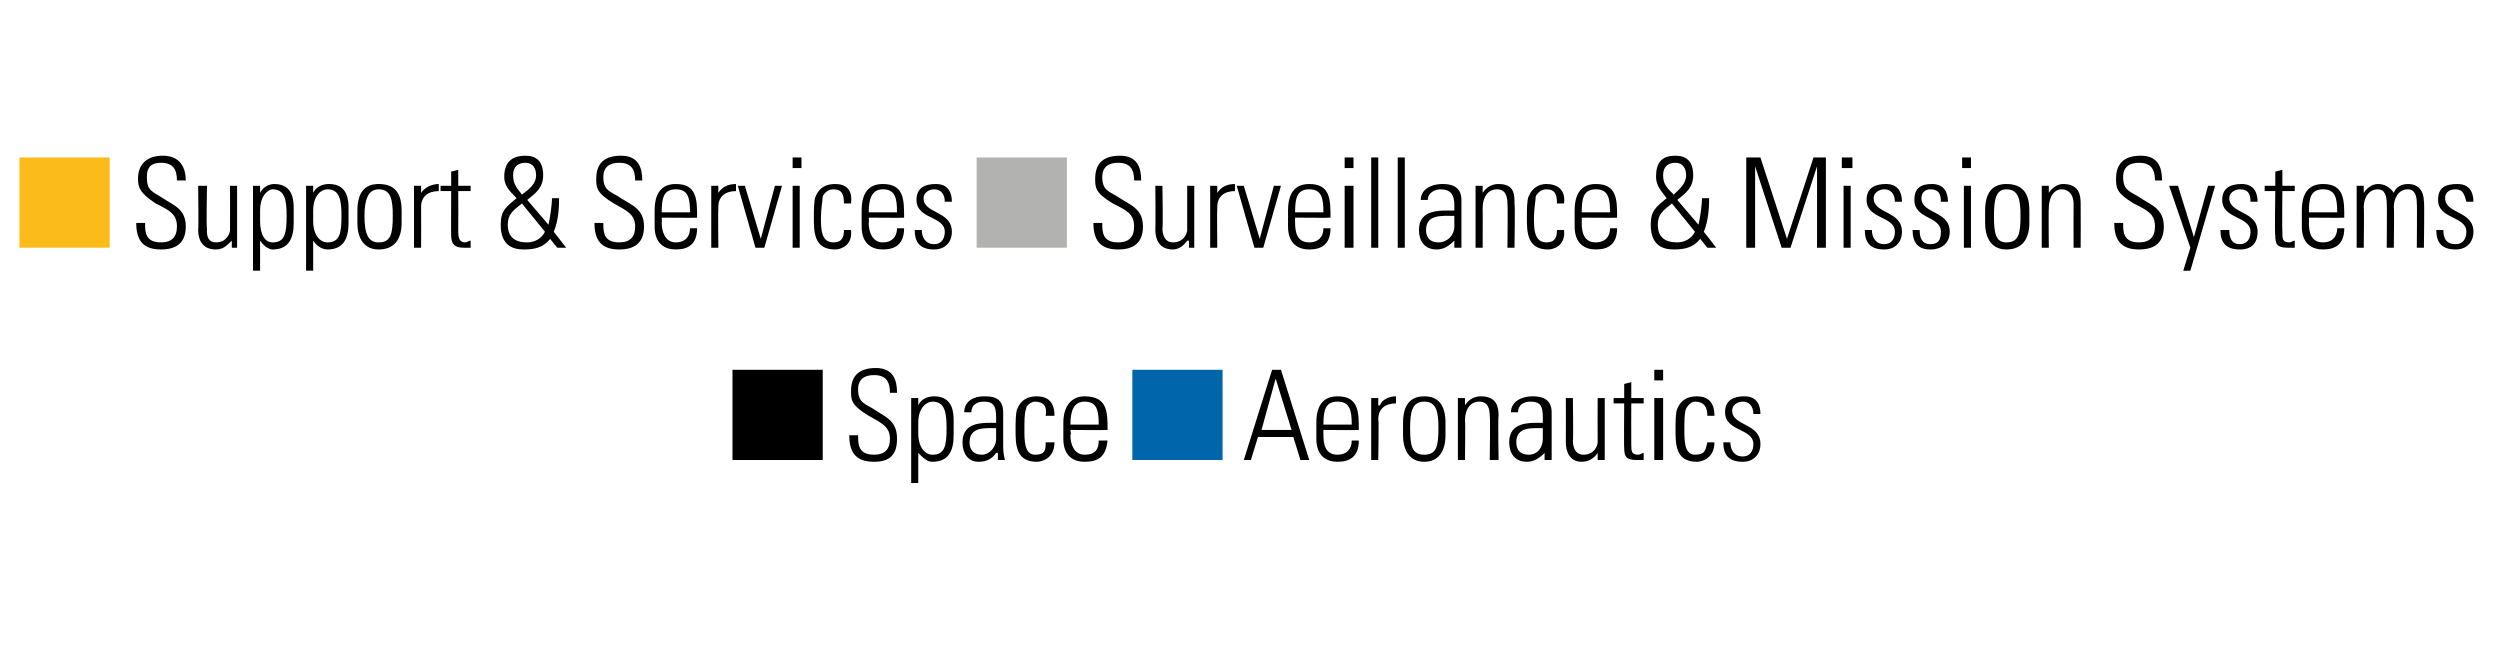 <?xml version="1.0" standalone="no"?><!DOCTYPE svg PUBLIC "-//W3C//DTD SVG 1.1//EN" "http://www.w3.org/Graphics/SVG/1.1/DTD/svg11.dtd"><svg xmlns="http://www.w3.org/2000/svg" version="1.1" width="141.3px" height="36.9px" viewBox="0 -2 141.3 36.9" style="top:-2px"><desc>￼ Support &amp; Services ￼ Surveillance &amp; Mission Systems ￼ Space ￼ Aeronautics</desc><defs/><g id="Polygon54042"><path d="m50.3 20.2c0-.6-.2-1-.9-1c-.5 0-.9.2-.9.8c0 .8.4.8 1 1.2c.6.4 1.2.6 1.2 1.6c0 .9-.4 1.3-1.3 1.3c-1 0-1.4-.5-1.4-1.5c0 0 .5 0 .5 0c0 .5 0 1.1.9 1.1c.6 0 .9-.3.9-.9c0-.7-.5-.9-1.2-1.3c-1-.6-1-.9-1-1.4c0-.9.5-1.3 1.4-1.3c1 0 1.2.7 1.2 1.4c0 0-.4 0-.4 0zm1.6 2.3c0 .8.4 1.2.8 1.2c.7 0 .8-.5.8-1.5c0-.9-.1-1.5-.8-1.5c-.3 0-.8.3-.8 1.2c0 0 0 .6 0 .6zm0-1.6c0 0 .02-.02 0 0c.2-.4.6-.5.9-.5c1.1 0 1.1 1 1.1 1.4c0 0 0 .8 0 .8c0 .9-.3 1.5-1.2 1.5c-.3 0-.5-.2-.8-.5c.04.01 0 0 0 0l0 1.7l-.4 0l0-4.8l.4 0l0 .4zm4.4 1.3c-.6 0-1.5-.1-1.5.8c0 .4.2.7.7.7c.4 0 .8-.4.8-.9c0 0 0-.6 0-.6zm.1 1.4c0 0-.06-.03-.1 0c-.2.3-.5.5-1 .5c-.6 0-.9-.5-.9-1.1c0-1.2 1.2-1.1 1.9-1.1c0 0 0-.3 0-.3c0-.6-.1-.9-.7-.9c-.4 0-.7.2-.7.6c0 0-.4 0-.4 0c0-.6.5-.9 1.1-.9c.4 0 1.1 0 1.1.9c0 0 0 1.8 0 1.8c0 .3 0 .5.1.9c-.01 0-.4 0-.4 0l0-.4zm2.7-2.1c.1-.5-.1-.8-.6-.8c-.2 0-.5.2-.5.4c-.1.2-.1.7-.1 1.2c0 .6 0 1.4.6 1.4c.6 0 .6-.3.6-.7c0 0 .5 0 .5 0c0 .9-.7 1.1-1 1.1c-1.2 0-1.2-1-1.2-1.8c0-.4 0-1 .1-1.2c.2-.5.6-.7 1.1-.7c.6 0 1 .3 1 1.1c0 0-.5 0-.5 0zm1.4.8c0 0 .05.29 0 .3c0 .5.2 1.1.8 1.1c.6 0 .8-.3.8-.8c0 0 .5 0 .5 0c-.1.9-.5 1.2-1.3 1.2c-.6 0-1.2-.3-1.2-1.3c0 0 0-.9 0-.9c0-1 .5-1.5 1.2-1.5c1.3 0 1.3.9 1.3 1.9c-.04.02-2.1 0-2.1 0zm1.6-.3c0-.8-.1-1.3-.8-1.3c-.6 0-.8.5-.8 1.3c0 0 1.6 0 1.6 0zm10.3-3.1l1.6 5.1l-.5 0l-.4-1.3l-2 0l-.4 1.3l-.4 0l1.6-5.1l.5 0zm.6 3.4l-.9-2.9l0 0l-.8 2.9l1.7 0zm1.8 0c0 0-.01.29 0 .3c0 .5.1 1.1.8 1.1c.5 0 .8-.3.8-.8c0 0 .4 0 .4 0c0 .9-.5 1.2-1.2 1.2c-.6 0-1.2-.3-1.2-1.3c0 0 0-.9 0-.9c0-1 .4-1.5 1.2-1.5c1.2 0 1.2.9 1.2 1.9c0 .02-2 0-2 0zm1.6-.3c0-.8-.1-1.3-.8-1.3c-.7 0-.8.5-.8 1.3c0 0 1.6 0 1.6 0zm1.5-1.1c0 0 .06.04.1 0c.1-.3.5-.5.9-.5c0 0 0 .4 0 .4c-.6 0-1 .3-1 .9c.04.03 0 2.3 0 2.3l-.4 0l0-3.5l.4 0l0 .4zm1.4 1.7c0 0 0-.7 0-.7c0-1 .4-1.5 1.2-1.5c.8 0 1.2.5 1.2 1.5c0 0 0 .7 0 .7c0 .9-.4 1.5-1.2 1.5c-.8 0-1.2-.6-1.2-1.5zm.4-.4c0 1 .1 1.5.8 1.5c.7 0 .8-.5.8-1.5c0-.9-.1-1.5-.8-1.5c-.7 0-.8.6-.8 1.5zm3.1 1.8l-.4 0l0-3.5l.4 0l0 .4c0 0 .04 0 0 0c.2-.3.5-.5.9-.5c.9 0 1 .6 1 1.1c-.04.01 0 2.5 0 2.5l-.5 0c0 0 .04-2.47 0-2.5c0-.4-.1-.8-.6-.8c-.4 0-.8.3-.8 1.1c.03-.02 0 2.2 0 2.2zm4.4-1.8c-.6 0-1.5-.1-1.5.8c0 .4.2.7.7.7c.5 0 .8-.4.8-.9c0 0 0-.6 0-.6zm.1 1.4c0 0-.04-.03 0 0c-.3.3-.6.5-1 .5c-.7 0-1-.5-1-1.1c0-1.2 1.2-1.1 1.9-1.1c0 0 0-.3 0-.3c0-.6-.1-.9-.7-.9c-.4 0-.7.2-.7.6c0 0-.4 0-.4 0c0-.6.6-.9 1.2-.9c.3 0 1.1 0 1.1.9c0 0 0 1.8 0 1.8c0 .3 0 .5 0 .9c.01 0-.4 0-.4 0l0-.4zm3.4-3.1l0 3.5l-.4 0l0-.4c0 0 .03.01 0 0c-.2.3-.5.5-.9.5c-.7 0-.9-.6-.9-1.1c.01-.04 0-2.5 0-2.5l.4 0c0 0 .03 2.39 0 2.4c0 .1 0 .8.6.8c.6 0 .8-.5.8-.7c-.01-.04 0-2.5 0-2.5l.4 0zm.5.3l0-.3l.6 0l0-.8l.4-.1l0 .9l.7 0l0 .3l-.7 0c0 0-.01 2.27 0 2.3c0 .4 0 .6.4.6c.1 0 .2-.1.3-.1c0 0 0 .4 0 .4c-.1 0-.3 0-.4 0c-.6 0-.7-.2-.7-.7c-.02.03 0-2.5 0-2.5l-.6 0zm2.3 3.2l0-3.5l.5 0l0 3.5l-.5 0zm0-4.5l0-.6l.5 0l0 .6l-.5 0zm3 2c0-.5-.2-.8-.7-.8c-.2 0-.4.2-.5.4c-.1.2-.1.7-.1 1.2c0 .6 0 1.4.6 1.4c.6 0 .6-.3.7-.7c0 0 .4 0 .4 0c0 .9-.7 1.1-1 1.1c-1.2 0-1.2-1-1.2-1.8c0-.4 0-1 .1-1.2c.2-.5.6-.7 1.1-.7c.6 0 1 .3 1 1.1c0 0-.4 0-.4 0zm2 2.6c-.8 0-1.1-.4-1.1-1.1c0 0 .4 0 .4 0c0 .4.2.8.7.8c.4 0 .6-.3.6-.7c0-.9-1.6-.7-1.6-1.8c0-.7.5-.9 1.1-.9c.7 0 .9.5.9 1c0 0-.4 0-.4 0c0-.4-.2-.7-.6-.7c-.3 0-.6.2-.6.5c0 .9 1.6.7 1.6 1.9c0 .6-.4 1-1 1z" stroke="none" fill="#000"/></g><g id="Polygon54039"><path d="m10 8.2c0-.6-.2-1-.9-1c-.5 0-.8.2-.8.8c0 .8.3.8.9 1.2c.6.4 1.3.6 1.3 1.6c0 .9-.5 1.3-1.4 1.3c-1 0-1.4-.5-1.4-1.5c0 0 .5 0 .5 0c0 .5 0 1.1.9 1.1c.6 0 .9-.3.9-.9c0-.7-.4-.9-1.2-1.3c-.9-.6-1-.9-1-1.4c0-.9.6-1.3 1.4-1.3c1 0 1.3.7 1.3 1.4c0 0-.5 0-.5 0zm3.4.3l0 3.5l-.3 0l0-.4c0 0-.05.01 0 0c-.3.3-.5.5-.9.5c-.8 0-1-.6-1-1.1c.03-.04 0-2.5 0-2.5l.5 0c0 0-.05 2.39 0 2.4c0 .1-.1.8.5.8c.6 0 .8-.5.8-.7c.01-.04 0-2.5 0-2.5l.4 0zm1.3 2c0 .8.3 1.2.7 1.2c.7 0 .8-.5.8-1.5c0-.9-.1-1.5-.8-1.5c-.2 0-.7.3-.7 1.2c0 0 0 .6 0 .6zm0-1.6c0 0-.02-.02 0 0c.2-.4.6-.5.8-.5c1.1 0 1.1 1 1.1 1.4c0 0 0 .8 0 .8c0 .9-.3 1.5-1.2 1.5c-.2 0-.5-.2-.7-.5c-.01.01 0 0 0 0l0 1.7l-.4 0l0-4.8l.4 0l0 .4zm3 1.6c0 .8.4 1.2.8 1.2c.7 0 .8-.5.8-1.5c0-.9-.1-1.5-.8-1.5c-.3 0-.8.3-.8 1.2c0 0 0 .6 0 .6zm0-1.6c0 0 .02-.02 0 0c.2-.4.6-.5.9-.5c1.1 0 1.1 1 1.1 1.4c0 0 0 .8 0 .8c0 .9-.3 1.5-1.2 1.5c-.3 0-.6-.2-.8-.5c.03.01 0 0 0 0l0 1.7l-.4 0l0-4.8l.4 0l0 .4zm2.5 1.7c0 0 0-.7 0-.7c0-1 .4-1.5 1.2-1.5c.9 0 1.3.5 1.3 1.5c0 0 0 .7 0 .7c0 .9-.4 1.5-1.3 1.5c-.8 0-1.2-.6-1.2-1.5zm.4-.4c0 1 .2 1.5.8 1.5c.7 0 .8-.5.8-1.5c0-.9-.1-1.5-.8-1.5c-.6 0-.8.6-.8 1.5zm3.2-1.3c0 0 .02.04 0 0c.2-.3.6-.5 1-.5c0 0 0 .4 0 .4c-.6 0-1 .3-1 .9c.01.03 0 2.3 0 2.3l-.4 0l0-3.5l.4 0l0 .4zm1.1-.1l0-.3l.6 0l0-.8l.4-.1l0 .9l.7 0l0 .3l-.7 0c0 0 .01 2.27 0 2.3c0 .4.1.6.4.6c.1 0 .2-.1.3-.1c0 0 0 .4 0 .4c-.1 0-.2 0-.4 0c-.5 0-.7-.2-.7-.7c-.01.03 0-2.5 0-2.5l-.6 0zm4.6.7c-.5.4-.8.6-.8 1.2c0 .7.4 1 1.1 1c.4 0 .8-.2 1-.6c0 0-1.3-1.6-1.3-1.6zm.8-1.6c0-.4-.2-.7-.6-.7c-.4 0-.7.2-.7.7c0 .5.2.7.5 1.1c.4-.3.8-.6.8-1.1zm.8 3.6c-.4.5-.9.6-1.5.6c-.7 0-1.3-.3-1.3-1.4c0-.8.3-1 .9-1.5c-.4-.4-.7-.7-.7-1.2c0-.8.4-1.2 1.2-1.2c.6 0 1 .3 1 1.1c0 .7-.4 1-.9 1.4c0 0 1.2 1.4 1.2 1.4c.1-.4.2-1.2.2-1.5c0 0 .4 0 .4 0c0 .3 0 1.2-.3 1.9c.01.01.7.9.7.9l-.5 0c0 0-.42-.5-.4-.5zm4.8-3.3c0-.6-.2-1-.9-1c-.5 0-.9.2-.9.8c0 .8.4.8 1 1.2c.6.4 1.3.6 1.3 1.6c0 .9-.5 1.3-1.4 1.3c-1 0-1.4-.5-1.4-1.5c0 0 .5 0 .5 0c0 .5 0 1.1.9 1.1c.6 0 .9-.3.9-.9c0-.7-.5-.9-1.2-1.3c-1-.6-1-.9-1-1.4c0-.9.5-1.3 1.4-1.3c1 0 1.2.7 1.2 1.4c0 0-.4 0-.4 0zm1.5 2.1c0 0 .02.29 0 .3c0 .5.2 1.1.8 1.1c.5 0 .8-.3.8-.8c0 0 .4 0 .4 0c0 .9-.5 1.2-1.2 1.2c-.6 0-1.2-.3-1.2-1.3c0 0 0-.9 0-.9c0-1 .4-1.5 1.2-1.5c1.2 0 1.2.9 1.2 1.9c.04.02-2 0-2 0zm1.6-.3c0-.8-.1-1.3-.8-1.3c-.7 0-.8.5-.8 1.3c0 0 1.6 0 1.6 0zm1.6-1.1c0 0-.01.04 0 0c.2-.3.5-.5 1-.5c0 0 0 .4 0 .4c-.6 0-1 .3-1 .9c-.02.03 0 2.3 0 2.3l-.4 0l0-3.5l.4 0l0 .4zm2.4 2.6l0 0l.8-3l.4 0l-1 3.5l-.5 0l-1-3.5l.4 0l.9 3zm1.8.5l0-3.5l.4 0l0 3.5l-.4 0zm0-4.5l0-.6l.5 0l0 .6l-.5 0zm2.9 2c0-.5-.1-.8-.6-.8c-.3 0-.5.2-.6.4c0 .2-.1.7-.1 1.2c0 .6 0 1.4.7 1.4c.5 0 .6-.3.6-.7c0 0 .4 0 .4 0c.1.9-.6 1.1-.9 1.1c-1.2 0-1.2-1-1.2-1.8c0-.4 0-1 .1-1.2c.2-.5.6-.7 1.1-.7c.6 0 1 .3.9 1.1c0 0-.4 0-.4 0zm1.4.8c0 0 .03.29 0 .3c0 .5.2 1.1.8 1.1c.5 0 .8-.3.8-.8c0 0 .4 0 .4 0c0 .9-.5 1.2-1.2 1.2c-.6 0-1.2-.3-1.2-1.3c0 0 0-.9 0-.9c0-1 .4-1.5 1.2-1.5c1.2 0 1.2.9 1.2 1.9c.04.02-2 0-2 0zm1.6-.3c0-.8-.1-1.3-.8-1.3c-.6 0-.8.5-.8 1.3c0 0 1.6 0 1.6 0zm2.1 2.1c-.8 0-1.1-.4-1.1-1.1c0 0 .4 0 .4 0c0 .4.2.8.7.8c.4 0 .6-.3.6-.7c0-.9-1.6-.7-1.6-1.8c0-.7.5-.9 1.1-.9c.7 0 .9.5.9 1c0 0-.4 0-.4 0c0-.4-.2-.7-.6-.7c-.3 0-.6.2-.6.5c0 .9 1.6.7 1.6 1.9c0 .6-.4 1-1 1zm11.3-3.9c0-.6-.2-1-.9-1c-.5 0-.9.2-.9.8c0 .8.4.8 1 1.2c.6.4 1.3.6 1.3 1.6c0 .9-.5 1.3-1.4 1.3c-1 0-1.4-.5-1.4-1.5c0 0 .5 0 .5 0c0 .5 0 1.1.9 1.1c.6 0 .9-.3.9-.9c0-.7-.4-.9-1.2-1.3c-1-.6-1-.9-1-1.4c0-.9.5-1.3 1.4-1.3c1 0 1.2.7 1.2 1.4c0 0-.4 0-.4 0zm3.4.3l0 3.5l-.3 0l0-.4c0 0-.06.01-.1 0c-.2.3-.5.5-.8.5c-.8 0-1-.6-1-1.1c.02-.04 0-2.5 0-2.5l.4 0c0 0 .04 2.39 0 2.4c0 .1 0 .8.6.8c.6 0 .8-.5.8-.7c0-.04 0-2.5 0-2.5l.4 0zm1.3.4c0 0 0 .04 0 0c.2-.3.5-.5 1-.5c0 0 0 .4 0 .4c-.6 0-1 .3-1 .9c-.02.03 0 2.3 0 2.3l-.4 0l0-3.5l.4 0l0 .4zm2.4 2.6l0 0l.8-3l.4 0l-1 3.5l-.5 0l-1-3.5l.4 0l.9 3zm2-1.2c0 0-.01.29 0 .3c0 .5.1 1.1.8 1.1c.5 0 .8-.3.8-.8c0 0 .4 0 .4 0c0 .9-.5 1.2-1.2 1.2c-.6 0-1.2-.3-1.2-1.3c0 0 0-.9 0-.9c0-1 .4-1.5 1.2-1.5c1.2 0 1.2.9 1.2 1.9c.01.02-2 0-2 0zm1.6-.3c0-.8-.1-1.3-.8-1.3c-.7 0-.8.5-.8 1.3c0 0 1.6 0 1.6 0zm1.2 2l0-3.5l.5 0l0 3.5l-.5 0zm0-4.5l0-.6l.5 0l0 .6l-.5 0zm1.5 4.5l0-5.1l.4 0l0 5.1l-.4 0zm1.5 0l0-5.1l.4 0l0 5.1l-.4 0zm3.2-1.8c-.7 0-1.6-.1-1.6.8c0 .4.2.7.7.7c.5 0 .9-.4.9-.9c0 0 0-.6 0-.6zm0 1.4c0 0-.03-.03 0 0c-.3.3-.6.5-1 .5c-.7 0-1-.5-1-1.1c0-1.2 1.2-1.1 2-1.1c0 0 0-.3 0-.3c0-.6-.2-.9-.8-.9c-.3 0-.7.2-.7.6c0 0-.4 0-.4 0c0-.6.6-.9 1.2-.9c.3 0 1.1 0 1.1.9c0 0 0 1.8 0 1.8c0 .3 0 .5 0 .9c.01 0-.4 0-.4 0l0-.4zm1.6.4l-.4 0l0-3.5l.4 0l0 .4c0 0 .02 0 0 0c.2-.3.5-.5.9-.5c.9 0 .9.6.9 1.1c.04.01 0 2.5 0 2.5l-.4 0c0 0 .03-2.47 0-2.5c0-.4-.1-.8-.6-.8c-.4 0-.8.3-.8 1.1c.01-.02 0 2.2 0 2.2zm4.2-2.5c0-.5-.1-.8-.6-.8c-.3 0-.5.2-.6.4c0 .2-.1.7-.1 1.2c0 .6 0 1.4.7 1.4c.5 0 .6-.3.6-.7c0 0 .4 0 .4 0c.1.9-.6 1.1-.9 1.1c-1.2 0-1.2-1-1.2-1.8c0-.4 0-1 .1-1.2c.2-.5.6-.7 1-.7c.6 0 1.1.3 1 1.1c0 0-.4 0-.4 0zm1.4.8c0 0 .01.29 0 .3c0 .5.1 1.1.8 1.1c.5 0 .8-.3.8-.8c0 0 .4 0 .4 0c0 .9-.5 1.2-1.2 1.2c-.6 0-1.2-.3-1.2-1.3c0 0 0-.9 0-.9c0-1 .4-1.5 1.2-1.5c1.2 0 1.2.9 1.2 1.9c.03.02-2 0-2 0zm1.6-.3c0-.8-.1-1.3-.8-1.3c-.7 0-.8.5-.8 1.3c0 0 1.6 0 1.6 0zm3.5-.5c-.5.4-.8.6-.8 1.2c0 .7.4 1 1.1 1c.4 0 .8-.2 1-.6c0 0-1.3-1.6-1.3-1.6zm.8-1.6c0-.4-.2-.7-.6-.7c-.4 0-.7.2-.7.7c0 .5.2.7.6 1.1c.3-.3.7-.6.7-1.1zm.8 3.6c-.4.5-.9.6-1.5.6c-.7 0-1.3-.3-1.3-1.4c0-.8.3-1 .9-1.5c-.3-.4-.6-.7-.6-1.2c0-.8.3-1.2 1.1-1.2c.6 0 1 .3 1 1.1c0 .7-.4 1-.9 1.4c0 0 1.2 1.4 1.2 1.4c.1-.4.2-1.2.2-1.5c0 0 .4 0 .4 0c0 .3 0 1.2-.3 1.9c.02.01.7.9.7.9l-.5 0c0 0-.41-.5-.4-.5zm2.6.5l0-5.1l.8 0l1.5 4.6l0 0l1.5-4.6l.7 0l0 5.1l-.5 0l0-4.6l0 0l-1.5 4.6l-.5 0l-1.5-4.6l0 0l0 4.6l-.5 0zm5.5 0l0-3.5l.4 0l0 3.5l-.4 0zm-.1-4.5l0-.6l.6 0l0 .6l-.6 0zm2.4 4.6c-.8 0-1.1-.4-1.1-1.1c0 0 .4 0 .4 0c0 .4.2.8.7.8c.4 0 .6-.3.6-.7c0-.9-1.6-.7-1.6-1.8c0-.7.5-.9 1.1-.9c.7 0 .9.5.9 1c0 0-.4 0-.4 0c0-.4-.2-.7-.6-.7c-.3 0-.6.2-.6.5c0 .9 1.6.7 1.6 1.9c0 .6-.4 1-1 1zm2.6 0c-.7 0-1-.4-1-1.1c0 0 .4 0 .4 0c0 .4.1.8.6.8c.5 0 .6-.3.6-.7c0-.9-1.5-.7-1.5-1.8c0-.7.4-.9 1-.9c.7 0 .9.5.9 1c0 0-.4 0-.4 0c0-.4-.1-.7-.6-.7c-.3 0-.5.2-.5.5c0 .9 1.6.7 1.6 1.9c0 .6-.4 1-1.1 1zm1.9-.1l0-3.5l.4 0l0 3.5l-.4 0zm-.1-4.5l0-.6l.5 0l0 .6l-.5 0zm1.3 3.1c0 0 0-.7 0-.7c0-1 .4-1.5 1.2-1.5c.9 0 1.3.5 1.3 1.5c0 0 0 .7 0 .7c0 .9-.4 1.5-1.3 1.5c-.8 0-1.2-.6-1.2-1.5zm.5-.4c0 1 .1 1.5.7 1.5c.7 0 .8-.5.8-1.5c0-.9-.1-1.5-.8-1.5c-.6 0-.7.6-.7 1.5zm3.1 1.8l-.4 0l0-3.5l.4 0l0 .4c0 0-.01 0 0 0c.2-.3.5-.5.8-.5c.9 0 1 .6 1 1.1c.01.01 0 2.5 0 2.5l-.4 0c0 0-.01-2.47 0-2.5c0-.4-.2-.8-.7-.8c-.3 0-.7.3-.7 1.1c-.02-.02 0 2.2 0 2.2zm6-3.8c0-.6-.2-1-.9-1c-.5 0-.9.2-.9.8c0 .8.4.8 1 1.2c.6.4 1.3.6 1.3 1.6c0 .9-.5 1.3-1.4 1.3c-1 0-1.4-.5-1.4-1.5c0 0 .5 0 .5 0c0 .5 0 1.1.9 1.1c.6 0 .9-.3.9-.9c0-.7-.4-.9-1.2-1.3c-1-.6-1-.9-1-1.4c0-.9.5-1.3 1.4-1.3c1 0 1.2.7 1.2 1.4c0 0-.4 0-.4 0zm2 3.8l-1.2-3.5l.5 0l.9 2.9l0 0l.8-2.9l.4 0l-1.4 4.8l-.4 0l.4-1.3zm2.8.1c-.8 0-1.1-.4-1.1-1.1c0 0 .5 0 .5 0c0 .4.1.8.6.8c.4 0 .6-.3.6-.7c0-.9-1.6-.7-1.6-1.8c0-.7.5-.9 1.1-.9c.7 0 .9.5.9 1c0 0-.4 0-.4 0c0-.4-.1-.7-.6-.7c-.3 0-.6.2-.6.5c0 .9 1.6.7 1.6 1.9c0 .6-.3 1-1 1zm1.4-3.3l0-.3l.6 0l0-.8l.4-.1l0 .9l.7 0l0 .3l-.7 0c0 0-.02 2.27 0 2.3c0 .4 0 .6.4.6c.1 0 .2-.1.3-.1c0 0 0 .4 0 .4c-.1 0-.3 0-.4 0c-.6 0-.7-.2-.7-.7c-.04.03 0-2.5 0-2.5l-.6 0zm2.5 1.5c0 0 .01.29 0 .3c0 .5.1 1.1.8 1.1c.5 0 .8-.3.8-.8c0 0 .4 0 .4 0c0 .9-.5 1.2-1.2 1.2c-.6 0-1.2-.3-1.2-1.3c0 0 0-.9 0-.9c0-1 .4-1.5 1.2-1.5c1.2 0 1.2.9 1.2 1.9c.03.02-2 0-2 0zm1.6-.3c0-.8-.1-1.3-.8-1.3c-.7 0-.8.5-.8 1.3c0 0 1.6 0 1.6 0zm1.5 2l-.4 0l0-3.5l.4 0l0 .4c0 0 .01 0 0 0c.2-.3.5-.5.8-.5c.4 0 .7.2.9.5c.1-.3.4-.5.8-.5c.6 0 .9.4.9 1c.04-.03 0 2.6 0 2.6l-.4 0c0 0 .02-2.53 0-2.5c0-.4-.1-.8-.5-.8c-.6 0-.8.6-.8 1c.03.02 0 2.3 0 2.3l-.4 0c0 0 .02-2.53 0-2.5c0-.4-.1-.8-.5-.8c-.6 0-.8.6-.8 1c.03.02 0 2.3 0 2.3zm5.2.1c-.8 0-1.1-.4-1.1-1.1c0 0 .4 0 .4 0c0 .4.1.8.7.8c.4 0 .6-.3.6-.7c0-.9-1.6-.7-1.6-1.8c0-.7.4-.9 1.1-.9c.7 0 .9.5.9 1c0 0-.4 0-.4 0c-.1-.4-.2-.7-.6-.7c-.4 0-.6.2-.6.5c0 .9 1.6.7 1.6 1.9c0 .6-.4 1-1 1z" stroke="none" fill="#000"/></g><g id="Rectangle54038"><path d="m6.2 6.9l0 5.1l-5.1 0l0-5.1l5.1 0z" stroke="none" fill="#fbbc1b"/></g><g id="Rectangle54040"><path d="m60.3 6.9l0 5.1l-5.1 0l0-5.1l5.1 0z" stroke="none" fill="#b2b2b1"/></g><g id="Rectangle54041"><path d="m46.5 18.9l0 5.1l-5.1 0l0-5.1l5.1 0z" stroke="none" fill="#000"/></g><g id="Rectangle54043"><path d="m69.1 18.9l0 5.1l-5.1 0l0-5.1l5.1 0z" stroke="none" fill="#0065ab"/></g></svg>